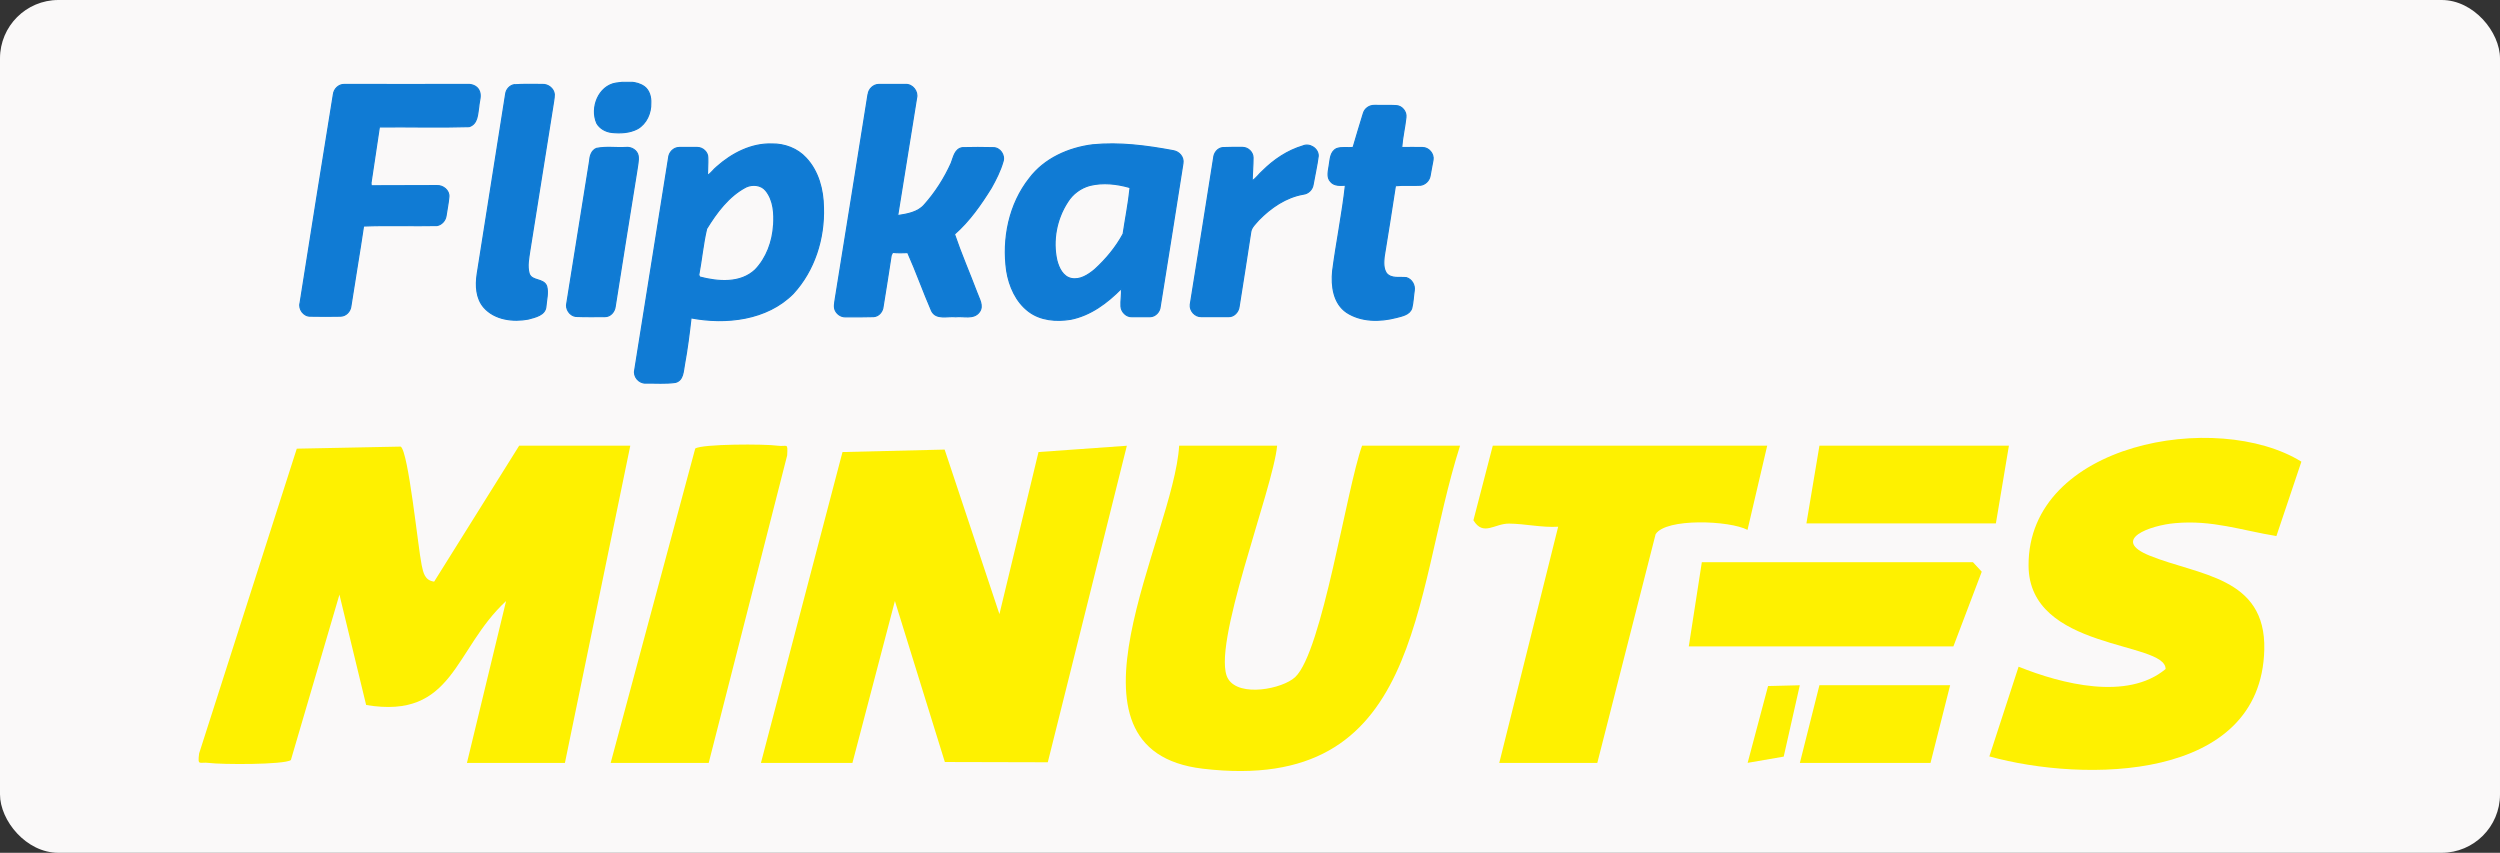 <svg width="214" height="73" viewBox="0 0 214 73" fill="none" xmlns="http://www.w3.org/2000/svg">
<rect x="0" y="0" width="214" height="73" fill="#333333" stroke="none"/>
<rect width="214" height="73" rx="5" fill="#FAF9F9"/>
<g clip-path="url(#clip0_268_4216)">
<path d="M53.953 38.151L48.357 65.305H39.97L43.32 51.45C38.833 55.596 38.872 61.604 31.342 60.348L29.056 50.9L24.899 65.061C24.317 65.472 18.933 65.45 17.863 65.305C17.084 65.2 16.899 65.617 17.045 64.494L25.404 38.406L34.3 38.228C34.961 38.645 35.785 46.871 36.093 48.366C36.233 49.027 36.356 49.683 37.163 49.788L44.441 38.151H53.953Z" fill="#FEF100"/>
<path d="M96.459 38.156L89.691 65.25L80.879 65.228L76.604 51.445L72.968 65.305H65.136L72.117 38.695L80.862 38.484L85.551 52.567L88.896 38.695L96.459 38.156Z" fill="#FEF100"/>
<path d="M124.981 38.151C120.841 51.117 121.771 68.034 102.952 65.8C89.703 64.222 100.47 45.965 100.935 38.151H109.322C108.992 41.83 103.569 55.546 105.126 58.108C106.095 59.703 109.782 58.97 110.863 57.964C113.182 55.796 115.255 41.869 116.594 38.151H124.981Z" fill="#FEF100"/>
<path d="M184.002 47.56C188.193 49.266 193.969 49.355 193.823 55.607C193.555 66.95 178.355 66.984 170.288 64.749L172.792 57.069C176.467 58.547 182.103 59.998 185.375 57.269C185.397 54.862 173.666 55.707 173.644 48.41C173.604 37.889 189.79 35.055 197 39.518L194.86 45.887C191.846 45.392 189.37 44.497 186.199 44.781C184.058 44.964 180.635 46.192 184.002 47.56Z" fill="#FEF100"/>
<path d="M151.273 38.151L149.587 45.359C148.08 44.553 142.606 44.325 141.721 45.726L136.729 65.305H128.337L133.379 45.087C132.006 45.175 130.511 44.831 129.188 44.82C127.928 44.803 126.981 45.937 126.124 44.536L127.782 38.151H151.273Z" fill="#FEF100"/>
<path d="M67.382 38.979L60.665 65.305H52.273L59.511 38.395C60.088 37.995 65.489 37.995 66.553 38.151C67.388 38.267 67.444 37.823 67.382 38.979Z" fill="#FEF100"/>
<path d="M169.638 48.938L167.212 55.329H144.561L145.676 48.127H168.887L169.638 48.938Z" fill="#FEF100"/>
<path d="M171.963 38.151L170.848 44.803H154.629L155.744 38.151H171.963Z" fill="#FEF100"/>
<path d="M166.932 58.653L165.251 65.305H154.069L155.744 58.653H166.932Z" fill="#FEF100"/>
<path d="M154.063 58.658L152.685 64.766L149.598 65.3L151.346 58.725L154.063 58.658Z" fill="#FEF100"/>
<path d="M52.732 7.117C53.539 6.994 54.469 6.922 55.158 7.417C55.584 7.734 55.735 8.312 55.707 8.823C55.735 9.668 55.343 10.579 54.581 11.018C53.909 11.38 53.102 11.413 52.351 11.335C51.847 11.274 51.343 11.002 51.085 10.546C50.508 9.229 51.219 7.367 52.732 7.111V7.117ZM28.541 8.073C28.586 7.617 29 7.211 29.471 7.228C32.995 7.228 36.502 7.245 40.009 7.228C40.39 7.2 40.805 7.361 40.984 7.695C41.242 8.15 41.012 8.651 40.984 9.117C40.877 9.751 40.906 10.601 40.16 10.84C37.6 10.918 35.034 10.84 32.474 10.868C32.227 12.474 32.003 14.058 31.757 15.648C31.757 15.709 31.773 15.842 31.773 15.903C33.65 15.887 35.527 15.903 37.404 15.887C37.925 15.859 38.474 16.298 38.424 16.843C38.379 17.404 38.255 17.949 38.177 18.504C38.115 18.882 37.813 19.232 37.415 19.305C35.325 19.349 33.208 19.26 31.118 19.349C30.782 21.633 30.384 23.918 30.037 26.202C29.992 26.657 29.622 27.047 29.168 27.063C28.3 27.08 27.432 27.08 26.558 27.063C25.992 27.08 25.538 26.457 25.689 25.929C26.619 19.966 27.583 14.019 28.541 8.062V8.073ZM44.037 7.256C44.833 7.195 45.639 7.239 46.429 7.228C46.917 7.2 47.404 7.578 47.449 8.073C47.449 8.467 47.343 8.862 47.298 9.251C46.659 13.308 46.004 17.36 45.359 21.417C45.27 22.067 45.102 22.762 45.298 23.428C45.528 24.095 46.547 23.806 46.794 24.501C46.945 25.062 46.777 25.651 46.732 26.224C46.687 26.98 45.819 27.146 45.219 27.313C43.925 27.558 42.351 27.374 41.421 26.313C40.749 25.54 40.704 24.451 40.844 23.484C41.651 18.338 42.463 13.197 43.286 8.034C43.331 7.656 43.639 7.306 44.032 7.245L44.037 7.256ZM74.313 8.073C74.358 7.617 74.772 7.228 75.226 7.228H77.545C78.122 7.211 78.599 7.834 78.459 8.378C77.926 11.735 77.377 15.098 76.839 18.454C77.646 18.332 78.565 18.182 79.125 17.532C80.072 16.47 80.851 15.248 81.428 13.958C81.624 13.458 81.73 12.73 82.391 12.641C83.26 12.613 84.145 12.624 85.013 12.641C85.607 12.624 86.05 13.291 85.854 13.836C85.624 14.636 85.243 15.381 84.845 16.092C83.96 17.515 82.985 18.921 81.702 20.044C82.268 21.722 82.985 23.356 83.607 25.007C83.792 25.552 84.235 26.185 83.82 26.719C83.349 27.352 82.464 27.035 81.809 27.113C81.12 27.035 80.134 27.386 79.747 26.613C79.03 24.962 78.436 23.267 77.702 21.622C77.276 21.639 76.834 21.65 76.408 21.605C76.38 21.667 76.318 21.789 76.285 21.85C76.055 23.362 75.814 24.879 75.568 26.391C75.478 26.752 75.187 27.074 74.789 27.102C73.982 27.13 73.159 27.119 72.335 27.119C71.982 27.119 71.663 26.891 71.511 26.591C71.36 26.291 71.45 25.941 71.495 25.607C72.442 19.766 73.371 13.925 74.302 8.084L74.313 8.073ZM116.701 9.718C116.807 9.295 117.222 9.006 117.647 9.023C118.258 9.04 118.885 9.006 119.507 9.04C120.012 9.056 120.409 9.557 120.348 10.04C120.258 10.902 120.045 11.763 119.984 12.63C120.577 12.63 121.188 12.613 121.782 12.63C122.314 12.63 122.757 13.175 122.667 13.691C122.589 14.158 122.482 14.614 122.409 15.081C122.331 15.475 122 15.792 121.614 15.853C120.88 15.898 120.163 15.826 119.446 15.898C119.143 17.926 118.807 19.955 118.482 21.983C118.437 22.45 118.404 22.984 118.678 23.39C119.093 23.89 119.804 23.706 120.387 23.767C120.846 23.901 121.132 24.401 121.059 24.857C120.981 25.374 120.97 25.885 120.846 26.385C120.661 26.946 120.006 27.052 119.502 27.185C118.112 27.547 116.51 27.547 115.278 26.746C114.135 25.974 113.95 24.479 114.073 23.206C114.392 20.755 114.897 18.321 115.171 15.853C114.745 15.87 114.224 15.931 113.905 15.553C113.541 15.175 113.72 14.614 113.782 14.147C113.871 13.647 113.86 12.997 114.409 12.724C114.852 12.558 115.356 12.68 115.827 12.619C116.118 11.652 116.392 10.685 116.695 9.729L116.701 9.718ZM108.084 14.625C109.048 13.669 110.202 12.886 111.53 12.491C112.107 12.235 112.857 12.719 112.84 13.352C112.734 14.186 112.538 15.003 112.398 15.82C112.336 16.231 111.983 16.576 111.574 16.62C110.078 16.876 108.784 17.771 107.748 18.827C107.49 19.143 107.109 19.449 107.059 19.888C106.739 22.006 106.403 24.123 106.067 26.241C106.022 26.696 105.625 27.135 105.154 27.102H102.835C102.302 27.13 101.826 26.602 101.888 26.074C102.56 21.883 103.232 17.704 103.888 13.514C103.916 13.091 104.224 12.68 104.667 12.636C105.232 12.608 105.793 12.619 106.375 12.619C106.835 12.619 107.26 13.03 107.26 13.497C107.26 14.147 107.199 14.814 107.182 15.481C107.546 15.253 107.776 14.892 108.084 14.62V14.625ZM51.068 12.702C51.892 12.535 52.743 12.674 53.572 12.624C54.043 12.563 54.547 12.869 54.626 13.336C54.687 13.758 54.564 14.169 54.519 14.575C53.892 18.465 53.27 22.35 52.659 26.241C52.614 26.68 52.25 27.119 51.774 27.102C50.951 27.102 50.127 27.119 49.287 27.085C48.766 27.024 48.385 26.435 48.525 25.935C49.18 21.895 49.808 17.871 50.463 13.83C50.491 13.391 50.614 12.874 51.074 12.697L51.068 12.702ZM100.426 12.897C98.151 12.474 95.837 12.169 93.529 12.396C91.467 12.652 89.394 13.575 88.128 15.259C86.375 17.465 85.781 20.433 86.173 23.189C86.386 24.507 86.969 25.835 88.05 26.652C89.058 27.424 90.414 27.53 91.635 27.335C93.344 27.002 94.795 25.913 95.983 24.701C96.044 25.218 95.921 25.729 95.955 26.23C95.983 26.696 96.414 27.135 96.885 27.108H98.442C98.902 27.108 99.283 26.685 99.311 26.246C99.966 22.145 100.622 18.06 101.26 13.975C101.35 13.458 100.941 12.963 100.42 12.902L100.426 12.897ZM96.14 20.027C95.529 21.161 94.677 22.189 93.714 23.067C93.165 23.523 92.465 23.99 91.714 23.84C90.98 23.69 90.632 22.934 90.464 22.284C90.084 20.588 90.436 18.743 91.394 17.276C91.82 16.593 92.509 16.081 93.299 15.87C94.414 15.598 95.585 15.731 96.672 16.037L96.734 16.098C96.599 17.415 96.336 18.715 96.14 20.033V20.027ZM70.486 17.754C70.469 16.242 70.06 14.653 68.99 13.519C68.257 12.719 67.158 12.308 66.094 12.324C64.324 12.263 62.66 13.125 61.365 14.275C61.074 14.503 60.878 14.836 60.559 15.014C60.559 14.514 60.604 14.014 60.587 13.502C60.604 13.036 60.161 12.624 59.702 12.624H58.144C57.657 12.624 57.259 13.047 57.231 13.519C56.267 19.571 55.292 25.624 54.334 31.676C54.2 32.237 54.687 32.81 55.264 32.793C56.116 32.776 56.99 32.854 57.825 32.732C58.497 32.548 58.48 31.776 58.587 31.22C58.833 29.886 59.001 28.558 59.153 27.208C62.155 27.78 65.651 27.391 67.892 25.135C69.724 23.151 70.576 20.416 70.486 17.748V17.754ZM66.217 19.282C66.128 20.672 65.623 22.084 64.648 23.095C63.382 24.29 61.461 24.123 59.903 23.717C59.875 23.673 59.825 23.578 59.814 23.534C60.06 22.217 60.178 20.889 60.486 19.582C61.337 18.193 62.38 16.782 63.859 16.009C64.408 15.753 65.153 15.815 65.55 16.309C66.223 17.143 66.284 18.26 66.223 19.277L66.217 19.282Z" fill="#107BD4" stroke="#107BD4" stroke-width="0.1"/>
</g>
<defs>
<clipPath id="clip0_268_4216">
<rect width="180" height="59" fill="white" transform="translate(17 7)"/>
</clipPath>
</defs>
</svg>
